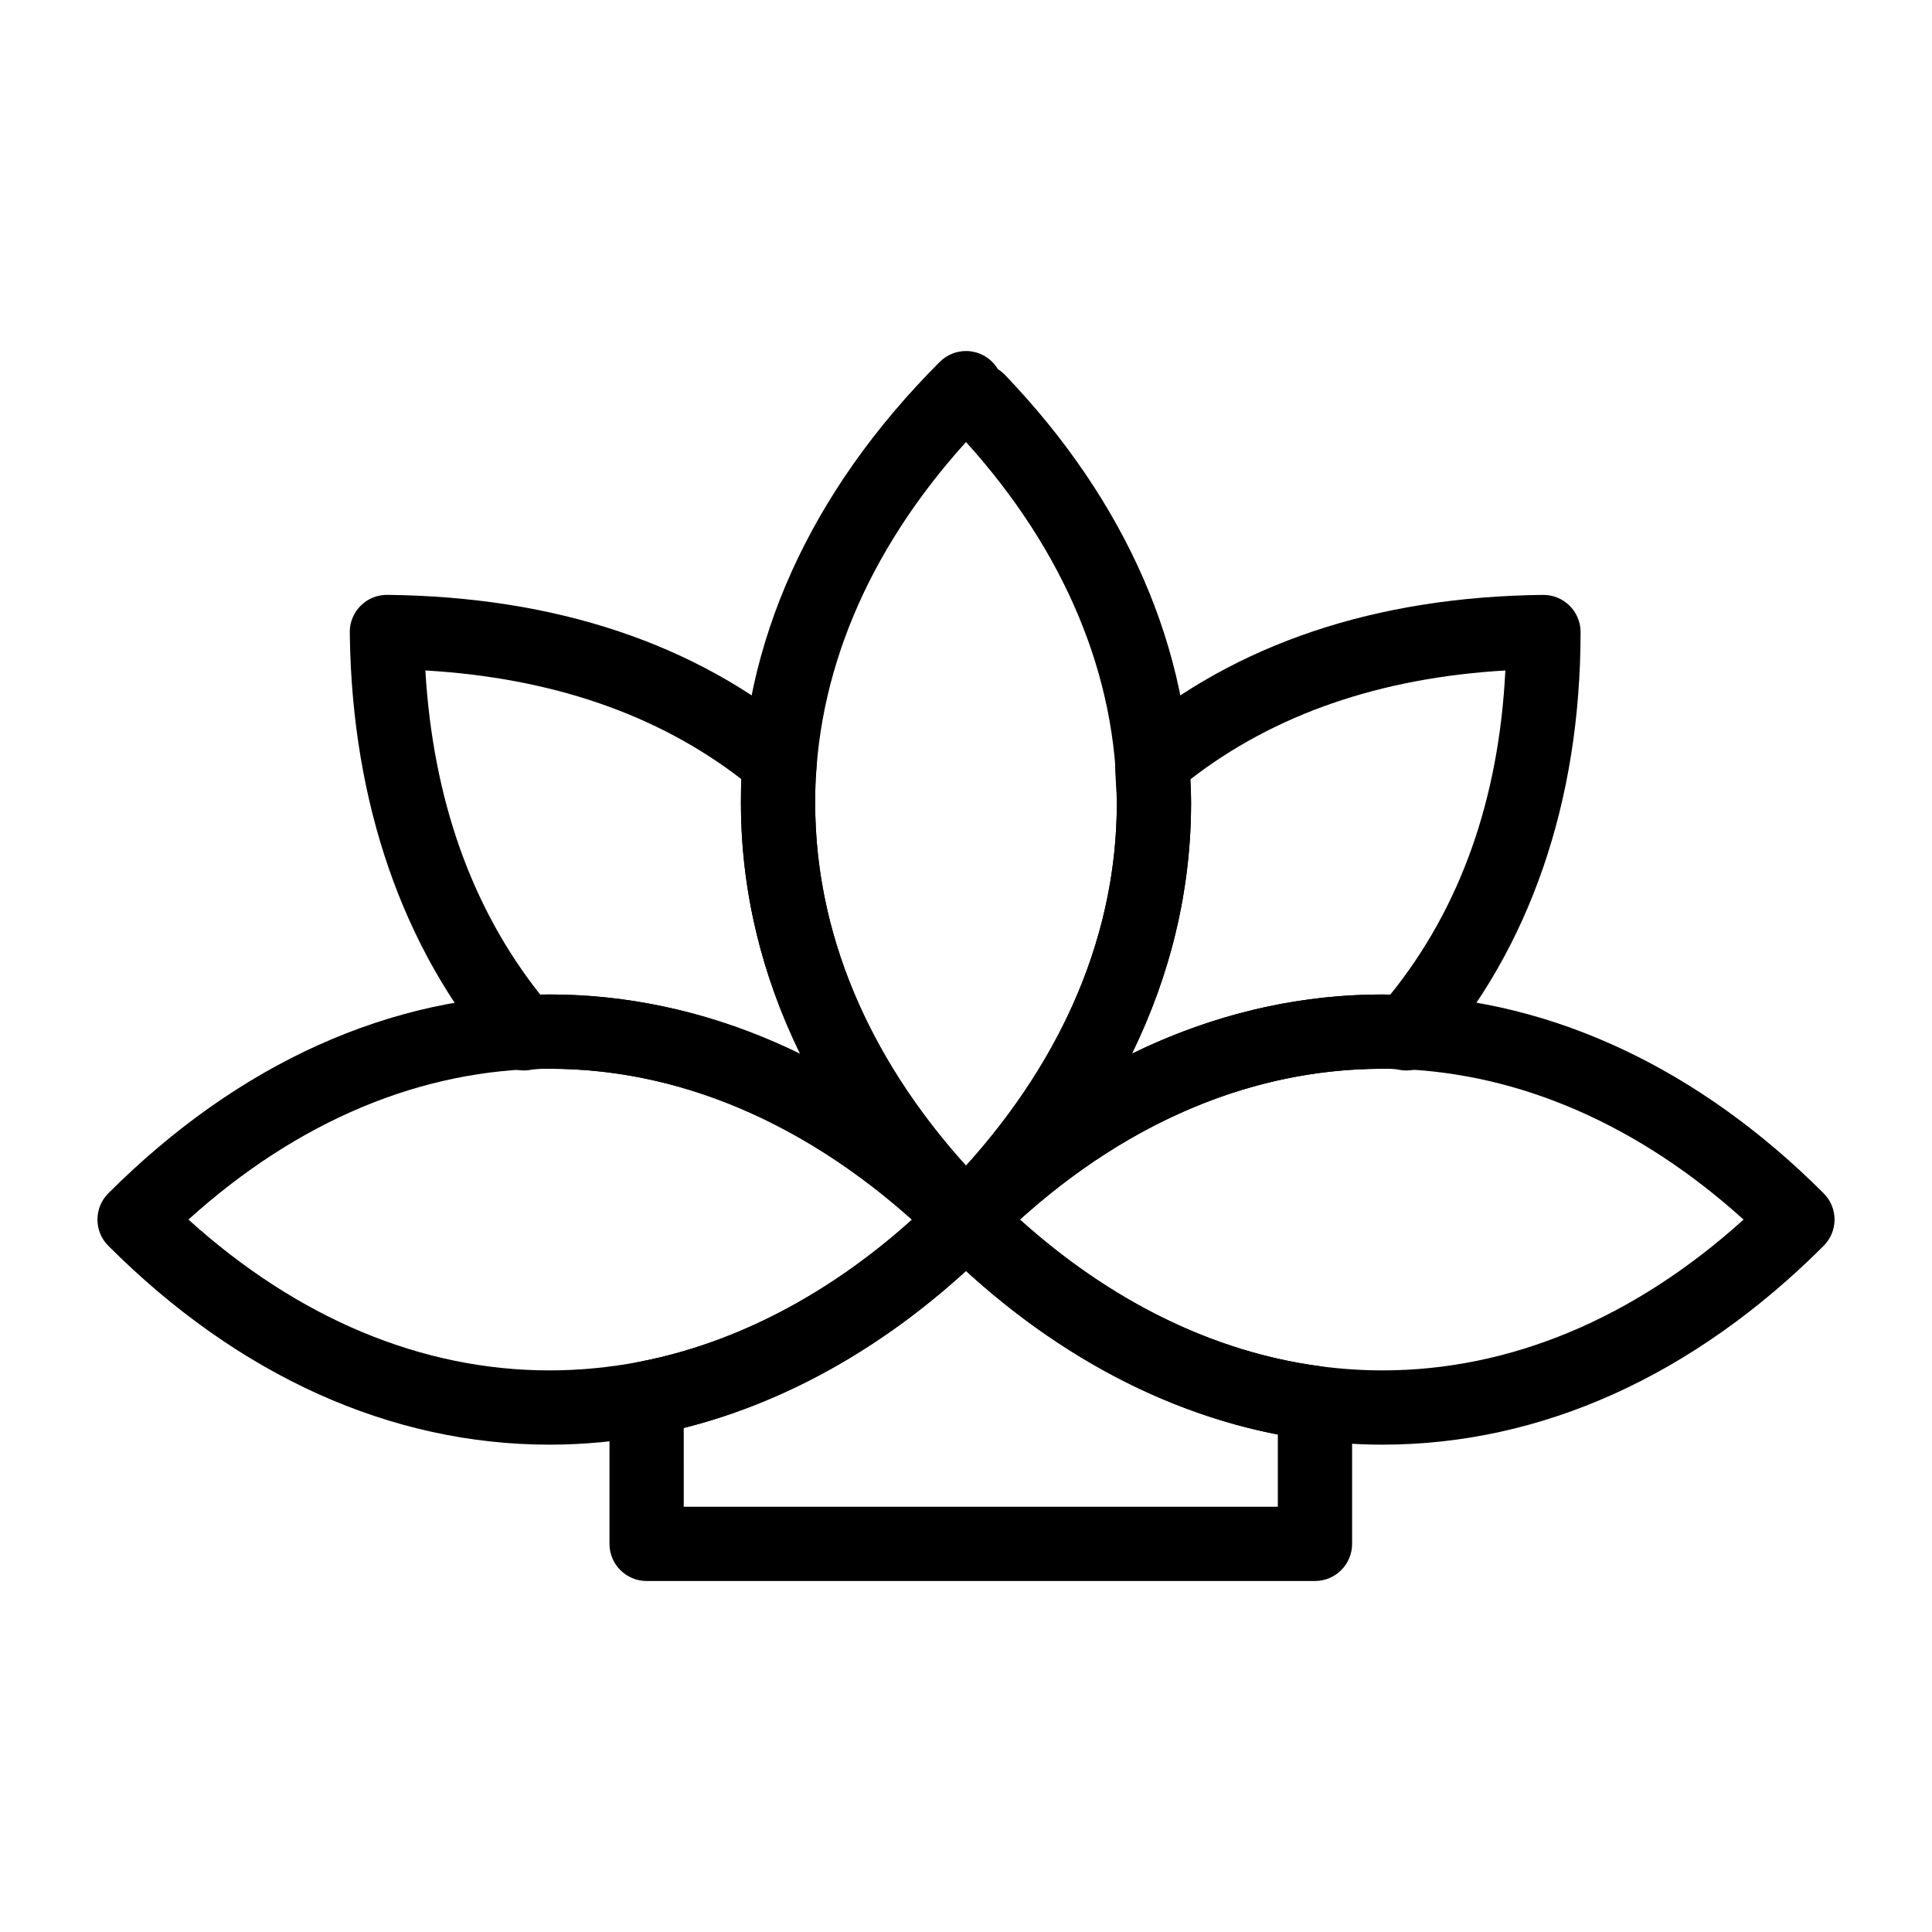 <?xml version="1.0" encoding="UTF-8"?>
<!-- Uploaded to: ICON Repo, www.svgrepo.com, Generator: ICON Repo Mixer Tools -->
<svg fill="#000000" width="800px" height="800px" version="1.1" viewBox="144 144 512 512" xmlns="http://www.w3.org/2000/svg">
 <g>
  <path d="m400 477.04c-2.519 0-5.035-0.961-6.957-2.883-34.473-34.473-52.691-75.051-52.691-117.35 0-42.008 18.223-82.43 52.691-116.9 3.844-3.84 10.074-3.844 13.914 0 0.59 0.59 1.09 1.238 1.5 1.926 0.676 0.426 1.316 0.938 1.895 1.543 32.25 33.68 49.297 72.902 49.297 113.43 0 42.301-18.223 82.879-52.691 117.35-1.922 1.922-4.441 2.883-6.957 2.883zm0-215.9c-26.191 28.98-39.973 61.875-39.973 95.672 0 34.066 13.781 67.113 39.973 96.117 26.191-29.004 39.969-62.051 39.969-96.117 0-33.738-13.797-66.707-39.969-95.672z"/>
  <path d="m400 477.04c-2.519 0-5.039-0.961-6.957-2.883-1.922-1.922-2.883-4.441-2.883-6.957 0-2.519 0.961-5.035 2.883-6.957 30.699-30.699 46.93-66.469 46.93-103.43 0-1.488-0.102-3.082-0.207-4.769-0.117-1.914-0.242-3.894-0.242-5.996 0-2.91 1.289-5.668 3.516-7.539 28.562-23.957 65.531-36.355 109.88-36.855 5.402-0.043 9.887 4.293 9.949 9.73v0.27 0.082c-0.047 44.648-13.453 83.578-38.773 112.58-2.32 2.656-5.883 3.875-9.348 3.176-1.234-0.246-2.227-0.258-4.348-0.258-36.965 0-72.73 16.227-103.43 46.93-1.926 1.918-4.445 2.879-6.961 2.879zm59.391-126.45c0.004 0.074 0.012 0.148 0.016 0.223 0.117 1.914 0.242 3.898 0.242 6 0 22.871-5.324 45.238-15.668 66.41 21.172-10.344 43.539-15.672 66.41-15.672 0.68 0 1.363 0 2.066 0.016 18.566-22.992 28.797-51.824 30.477-85.887-33.25 1.949-61.293 11.648-83.543 28.91z"/>
  <path d="m400 477.04c-2.496 0-4.992-0.941-6.906-2.832-31.176-30.734-66.957-46.98-103.48-46.98-1.883 0-3.512 0-4.797 0.258-3.488 0.703-7.086-0.543-9.406-3.246-24.656-28.766-38.039-67.379-38.703-111.67-0.004-0.164 0-0.328 0.004-0.488-0.016-0.234-0.02-0.469-0.02-0.707 0.059-5.394 4.453-9.73 9.836-9.73h0.113c44.641 0.496 81.758 12.895 110.32 36.855 2.559 2.148 3.856 5.445 3.441 8.762-0.371 2.981-0.371 6.172-0.371 9.547 0 36.969 16.227 72.734 46.93 103.43 3.832 3.832 3.844 10.043 0.023 13.891-1.926 1.941-4.457 2.91-6.984 2.91zm-110.39-69.492c22.781 0 45.188 5.402 66.523 15.898-10.414-21.238-15.781-43.688-15.781-66.637 0-2.074 0-4.188 0.082-6.356-22.23-17.172-50.328-26.828-83.707-28.773 2.016 34.082 12.23 62.918 30.434 85.891 0.848-0.023 1.664-0.023 2.449-0.023z"/>
  <path d="m400 477.04c-2.519 0-5.035-0.961-6.957-2.883-0.844-0.844-1.695-1.672-2.547-2.496-2.887-2.785-3.797-7.047-2.293-10.766 1.5-3.719 5.113-6.156 9.125-6.156h5.344c4.012 0 7.621 2.434 9.121 6.152 1.504 3.719 0.598 7.977-2.289 10.766-0.852 0.824-1.703 1.656-2.547 2.5-1.922 1.922-4.441 2.883-6.957 2.883z"/>
  <path d="m492.48 562.98h-177.12c-5.434 0-9.84-4.406-9.84-9.84v-38.602c0-4.715 3.348-8.77 7.977-9.66 28.289-5.453 55.797-20.887 79.543-44.637 3.844-3.84 10.074-3.84 13.918 0 25.855 25.855 55.875 41.695 86.82 45.816 4.891 0.652 8.543 4.82 8.543 9.754v37.328c0 5.434-4.406 9.84-9.84 9.84zm-167.28-19.68h157.44v-19.133c-29.418-5.711-57.695-20.547-82.645-43.355-22.672 20.719-48.246 34.949-74.797 41.617z"/>
  <path d="m289.61 526.85c-42.004 0-82.43-18.223-116.9-52.691-3.844-3.844-3.844-10.074 0-13.918 34.473-34.473 74.895-52.695 116.9-52.695 41.078 0 80.688 17.273 114.55 49.953 1.074 1.039 1.863 2.262 2.363 3.57 3.66 3.871 3.578 9.973-0.227 13.742-26.383 26.164-57.184 43.242-89.074 49.387-9.121 1.762-18.414 2.652-27.617 2.652zm-95.672-59.652c28.98 26.191 61.875 39.973 95.672 39.973 7.957 0 15.996-0.77 23.891-2.293 25.418-4.898 50.219-17.867 72.215-37.676-29.008-26.176-62.113-39.973-96.109-39.973-33.789-0.004-66.684 13.777-95.668 39.969z"/>
  <path d="m510.39 526.85c-6.348 0-12.809-0.434-19.207-1.285-35.266-4.695-69.203-22.473-98.141-51.41-3.844-3.844-3.844-10.074 0-13.918 0.926-0.926 1.859-1.836 2.793-2.738 33.867-32.684 73.48-49.953 114.55-49.953 0.844 0 1.664 0.105 2.445 0.309 0.789-0.172 1.609-0.25 2.461-0.223 40.234 1.383 78.961 19.578 112 52.609 1.844 1.844 2.883 4.348 2.883 6.957 0 2.609-1.039 5.113-2.883 6.957-34.473 34.473-74.898 52.695-116.9 52.695zm-96.109-59.652c24.125 21.746 51.434 35.121 79.496 38.859 5.543 0.738 11.133 1.113 16.613 1.113 33.793 0 66.688-13.781 95.672-39.969-27.723-25.035-59.156-38.789-91.441-39.902-0.727-0.023-1.434-0.129-2.109-0.301-0.684 0.152-1.391 0.23-2.121 0.23-33.996-0.004-67.102 13.793-96.109 39.969z"/>
 </g>
</svg>